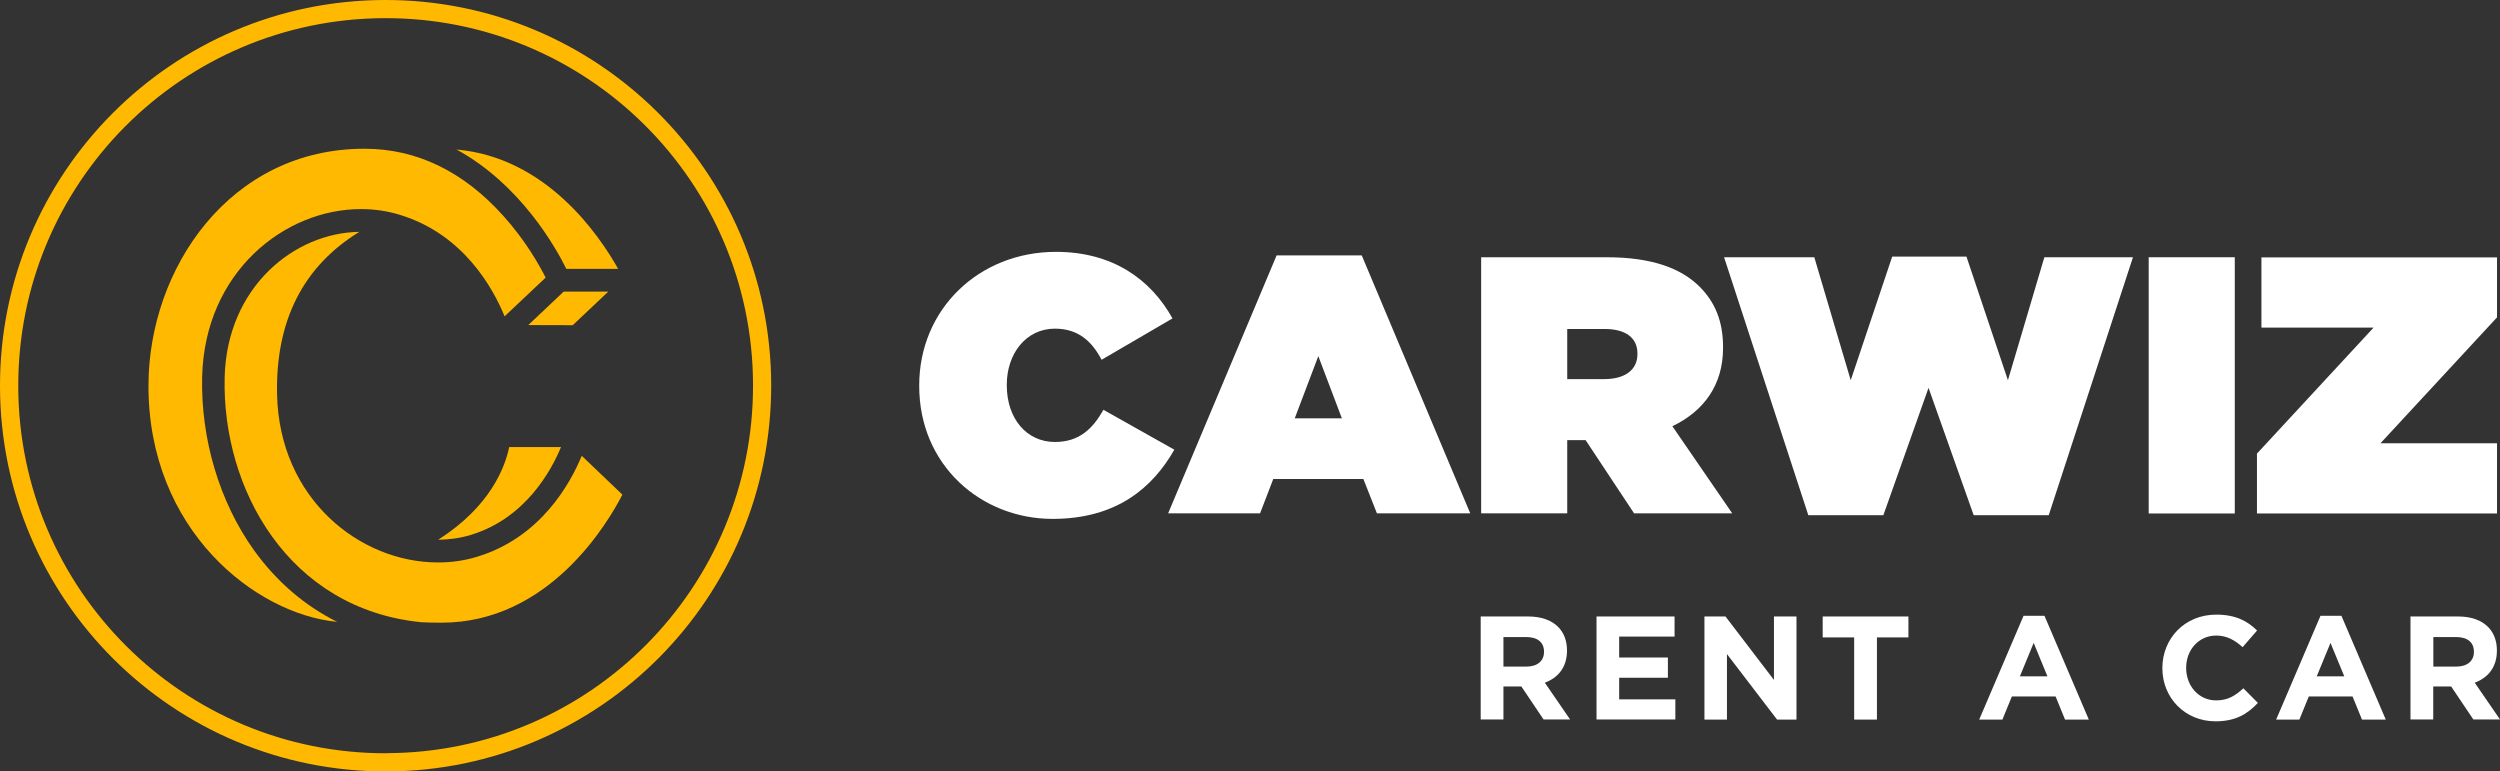 <svg width="175" height="54" viewBox="0 0 175 54" fill="none" xmlns="http://www.w3.org/2000/svg">
<rect x="0" y="0" width="175" height="54" fill="#333333" stroke="none"/>
<path d="M64.345 27.028V26.98C64.345 21.629 68.536 17.63 73.918 17.63C77.883 17.63 80.554 19.553 82.074 22.289L77.111 25.185C76.443 23.906 75.486 23.005 73.845 23.005C71.81 23.005 70.475 24.775 70.475 26.924V26.972C70.475 29.305 71.866 30.939 73.845 30.939C75.542 30.939 76.492 30.013 77.24 28.686L82.203 31.478C80.683 34.141 78.165 36.322 73.684 36.322C68.689 36.322 64.345 32.58 64.345 27.02V27.028Z" fill="white"/>
<path d="M89.354 17.879H95.323L102.917 35.935H96.385L95.436 33.53H89.129L88.204 35.935H81.769L89.362 17.879H89.354ZM93.931 29.281L92.282 24.928L90.633 29.281H93.931Z" fill="white"/>
<path d="M103.681 18.008H112.481C115.675 18.008 117.702 18.805 118.965 20.06C120.043 21.138 120.614 22.466 120.614 24.308V24.357C120.614 26.972 119.246 28.79 117.066 29.836L121.257 35.935H114.387L110.993 30.81H109.706V35.935H103.681V18V18.008ZM112.304 26.537C113.744 26.537 114.621 25.893 114.621 24.791V24.743C114.621 23.592 113.72 23.029 112.328 23.029H109.706V26.537H112.304Z" fill="white"/>
<path d="M127.001 18.008L129.551 26.618L132.455 17.96H137.651L140.555 26.618L143.105 18.008H149.307L143.411 36.064H138.158L134.997 27.149L131.835 36.064H126.582L120.686 18.008H127.001Z" fill="white"/>
<path d="M150.409 18.008H156.434V35.944H150.409V18.008Z" fill="white"/>
<path d="M157.995 31.743L166.151 22.932H158.3V18.016H174.791V22.216L166.634 31.027H174.791V35.944H157.987V31.743H157.995Z" fill="white"/>
<path d="M103.649 43.153H106.963C107.888 43.153 108.596 43.411 109.07 43.885C109.473 44.288 109.69 44.851 109.69 45.535V45.551C109.69 46.718 109.054 47.45 108.137 47.788L109.907 50.363H108.049L106.496 48.053H105.241V50.363H103.649V43.145V43.153ZM106.858 46.661C107.63 46.661 108.081 46.251 108.081 45.639V45.623C108.081 44.94 107.606 44.593 106.826 44.593H105.241V46.661H106.858Z" fill="white"/>
<path d="M111.757 43.153H117.219V44.561H113.342V46.026H116.752V47.442H113.342V48.955H117.275V50.363H111.757V43.145V43.153Z" fill="white"/>
<path d="M119.311 43.153H120.783L124.177 47.595V43.153H125.754V50.371H124.394L120.887 45.784V50.371H119.311V43.153Z" fill="white"/>
<path d="M129.792 44.618H127.588V43.153H133.589V44.618H131.385V50.371H129.792V44.618Z" fill="white"/>
<path d="M141.641 43.105H143.113L146.218 50.371H144.553L143.893 48.754H140.829L140.169 50.371H138.544L141.649 43.105H141.641ZM143.322 47.345L142.357 45.004L141.392 47.345H143.322Z" fill="white"/>
<path d="M151.366 46.782V46.758C151.366 44.706 152.919 43.024 155.139 43.024C156.507 43.024 157.319 43.475 157.995 44.135L156.981 45.302C156.426 44.795 155.855 44.489 155.131 44.489C153.908 44.489 153.031 45.503 153.031 46.734V46.758C153.031 47.997 153.892 49.027 155.131 49.027C155.96 49.027 156.466 48.697 157.037 48.182L158.051 49.204C157.303 50.001 156.474 50.492 155.083 50.492C152.951 50.492 151.366 48.85 151.366 46.782Z" fill="white"/>
<path d="M162.427 43.105H163.899L167.004 50.371H165.339L164.679 48.754H161.615L160.955 50.371H159.33L162.435 43.105H162.427ZM164.1 47.345L163.135 45.004L162.17 47.345H164.1Z" fill="white"/>
<path d="M168.742 43.153H172.056C172.981 43.153 173.689 43.411 174.163 43.885C174.566 44.288 174.783 44.851 174.783 45.535V45.551C174.783 46.718 174.147 47.45 173.23 47.788L175 50.363H173.134L171.581 48.053H170.326V50.363H168.734V43.145L168.742 43.153ZM171.951 46.661C172.724 46.661 173.174 46.251 173.174 45.639V45.623C173.174 44.94 172.699 44.593 171.919 44.593H170.334V46.661H171.951Z" fill="white"/>
<path d="M26.916 0C12.002 0.04 -0.04 12.166 0 27.076C0.04 41.986 12.163 54.04 27.069 54C41.974 53.96 54.025 41.834 53.984 26.924C53.944 12.014 41.822 -0.04 26.916 0ZM27.069 52.729C12.863 52.769 1.319 41.286 1.279 27.076C1.231 12.866 12.71 1.312 26.924 1.271C41.13 1.231 52.673 12.713 52.713 26.924C52.754 41.126 41.275 52.68 27.069 52.721V52.729Z" fill="#FFB900"/>
<path d="M31.959 10.468C36.44 12.906 38.917 17.348 39.642 18.821H43.269C41.934 16.439 38.242 11.016 31.959 10.468Z" fill="#FFB900"/>
<path d="M40.092 22.763L42.578 20.414H39.456L36.979 22.755L40.092 22.763Z" fill="#FFB900"/>
<path d="M30.672 37.778C31.453 37.778 32.217 37.666 32.941 37.448C36.754 36.298 38.572 32.982 39.271 31.293H35.644C35.362 32.677 34.332 35.461 30.672 37.778Z" fill="#FFB900"/>
<path d="M35.33 22.136L38.194 19.432C37.775 18.603 36.802 16.849 35.241 15.119C32.442 11.997 29.176 10.42 25.54 10.412C16.08 10.388 10.409 18.813 10.393 26.972C10.369 37.134 17.914 42.992 23.602 43.531C21.325 42.397 19.362 40.715 17.786 38.526C15.372 35.163 14.045 30.729 14.15 26.368C14.335 19.014 19.949 14.629 25.275 14.636C26.216 14.636 27.141 14.773 28.018 15.047C32.45 16.407 34.517 20.18 35.322 22.144L35.33 22.136Z" fill="#FFB900"/>
<path d="M40.719 31.912C39.915 33.868 37.824 37.641 33.383 38.977C32.506 39.243 31.581 39.379 30.632 39.371C25.226 39.363 19.547 34.954 19.394 27.591C19.29 22.45 21.22 18.644 25.154 16.23C20.625 16.286 15.887 20.076 15.726 26.4C15.533 34.23 20.199 42.63 29.49 43.556C29.997 43.58 30.455 43.588 30.881 43.588C38.451 43.604 42.569 36.571 43.567 34.624L40.719 31.904V31.912Z" fill="#FFB900"/>
</svg>
